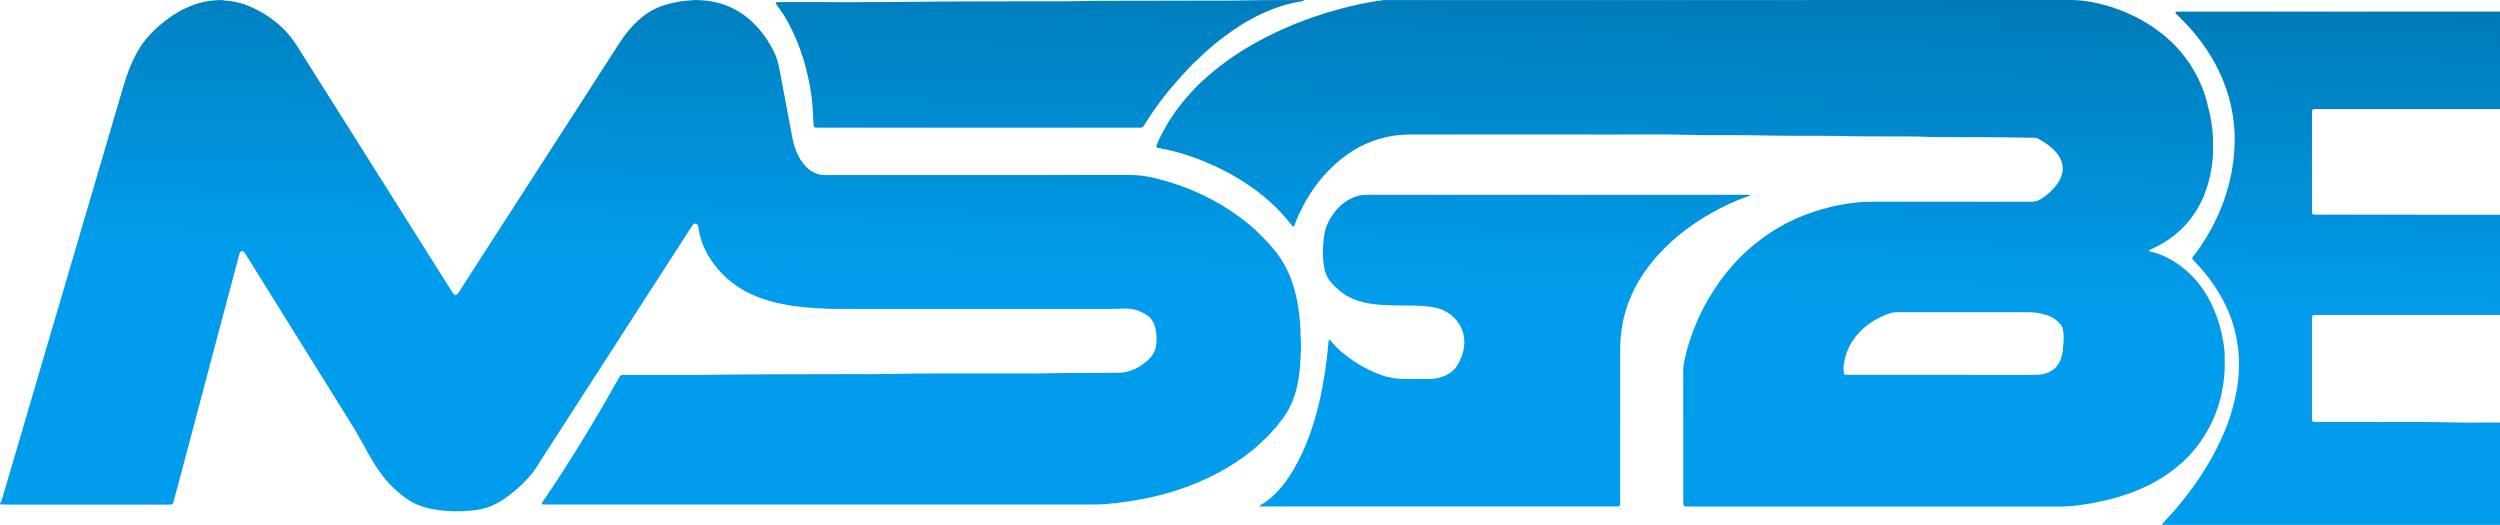 <?xml version="1.0" encoding="UTF-8"?>
<svg id="Layer_2" data-name="Layer 2" xmlns="http://www.w3.org/2000/svg" xmlns:xlink="http://www.w3.org/1999/xlink" viewBox="0 0 3521.28 739.29">
  <defs>
    <style>
      .cls-1 {
        fill: url(#linear-gradient-2);
      }

      .cls-2 {
        fill: url(#linear-gradient-5);
      }

      .cls-3 {
        fill: url(#linear-gradient-3);
      }

      .cls-4 {
        fill: url(#linear-gradient);
      }

      .cls-5 {
        fill: url(#linear-gradient-4);
      }
    </style>
    <linearGradient id="linear-gradient" x1="939.2" y1="-135.99" x2="923.2" y2="376.01" gradientUnits="userSpaceOnUse">
      <stop offset="0" stop-color="#0075af"/>
      <stop offset="1" stop-color="#019dec"/>
    </linearGradient>
    <linearGradient id="linear-gradient-2" x1="3306.51" y1="-62.02" x2="3290.51" y2="449.98" xlink:href="#linear-gradient"/>
    <linearGradient id="linear-gradient-3" x1="2395.31" y1="-90.49" x2="2379.31" y2="421.51" xlink:href="#linear-gradient"/>
    <linearGradient id="linear-gradient-4" x1="2138.18" y1="-98.53" x2="2122.18" y2="413.47" xlink:href="#linear-gradient"/>
    <linearGradient id="linear-gradient-5" x1="1468.49" y1="-119.45" x2="1452.49" y2="392.55" xlink:href="#linear-gradient"/>
  </defs>
  <g id="Layer_1-2" data-name="Layer 1">
    <g>
      <path class="cls-4" d="m0,708.57c1.85-1.12,2.12-3.13,2.66-4.93,2.64-8.89,5.21-17.81,7.83-26.71,5.38-18.26,10.77-36.51,16.15-54.78,4.2-14.27,8.37-28.55,12.57-42.82,6.09-20.72,12.19-41.43,18.28-62.15,4.15-14.12,8.28-28.24,12.43-42.36,5.42-18.42,10.85-36.83,16.27-55.24,4.15-14.12,8.29-28.24,12.45-42.36,5.46-18.57,10.94-37.13,16.39-55.7,4.2-14.27,8.36-28.55,12.56-42.83,5.37-18.26,10.77-36.52,16.14-54.78,4.2-14.27,8.38-28.55,12.57-42.82,5.42-18.42,10.86-36.82,16.27-55.24,3.38-11.52,7.04-22.94,11.67-34.03,5.14-12.3,11.4-23.97,19.71-34.46,5.68-7.16,11.85-13.82,18.82-19.77,4.26-3.64,8.5-7.29,12.99-10.64,9.91-7.4,20.5-13.64,32.02-18.24,8.8-3.51,17.83-6.31,27.26-7.37,7.28-.82,14.61-2.06,21.97-.54,19,1,36.19,7.65,52.4,17.11,10.95,6.39,21.02,13.98,30.08,22.9,7.93,7.8,14.37,16.73,20.28,26.07,8.04,12.71,16.01,25.46,24.02,38.18,10.83,17.19,21.67,34.37,32.51,51.55,8.2,12.99,16.41,25.96,24.6,38.95,10.32,16.37,20.62,32.76,30.95,49.14,8.19,12.99,16.41,25.97,24.59,38.96,12.02,19.08,24.02,38.18,36.05,57.27,8.19,12.99,16.4,25.97,24.6,38.95,6.5,10.28,13.01,20.54,19.51,30.82.43.68.82,1.37,1.28,2.03,2.5,3.58,4.82,3.59,7.52.03.58-.76,1.09-1.58,1.61-2.39,7.21-11.15,14.42-22.3,21.61-33.47,6.92-10.76,13.78-21.57,20.72-32.32,14.4-22.32,28.83-44.61,43.24-66.92,8.94-13.84,17.84-27.71,26.77-41.56,16.04-24.87,32.08-49.74,48.12-74.62,9.36-14.52,18.72-29.04,28.08-43.57,11.78-18.29,23.57-36.58,35.34-54.88,4.77-7.41,9.83-14.62,15.6-21.27,10.78-12.42,22.87-23.26,38-30.26,4.67-2.16,9.51-3.81,14.44-5.19,10.03-2.8,20.19-4.91,30.63-5.53,3.99-.24,7.95-.8,11.96-.71,17.65.42,34.64,3.81,50.56,11.65,10.1,4.98,19.22,11.44,27.42,19.19,12.36,11.66,22.02,25.3,29.77,40.35q5.76,11.18,8.13,23.89c4.15,22,8.3,44.01,12.45,66.01,2.23,11.79,4.34,23.6,6.73,35.35,2.28,11.23,6.31,21.8,12.9,31.29,3.4,4.9,7.39,9.2,12.38,12.57,6.02,4.06,12.6,6.15,19.84,6.24,1.92.02,3.84,0,5.76,0,141.44,0,282.88.04,424.31-.08,10.65,0,21.05,1.18,31.37,3.55,23.94,5.5,47.04,13.4,69.28,23.87,19.77,9.3,38.39,20.46,55.89,33.48,8.08,6.01,15.85,12.45,23.05,19.52,8.45,8.29,16.74,16.71,24.19,25.96,10.65,13.24,18.72,27.84,24.25,43.87,4.39,12.74,7.42,25.8,9.26,39.16,1.72,12.53,2.88,25.09,2.88,37.75,0,3.99.68,7.98.58,11.97-.27,10.86-.59,21.72-1.56,32.56-.9,10.06-2.45,20-4.95,29.78-3.11,12.16-7.69,23.73-14.33,34.42-3.81,6.13-8.34,11.73-12.88,17.31-7.79,9.58-16.52,18.3-25.66,26.55-13.7,12.35-28.64,23.06-44.49,32.52-17.92,10.69-36.76,19.4-56.32,26.63-25.15,9.3-51.05,15.72-77.47,20.01-11.67,1.89-23.41,3.35-35.21,4.38-7.83.69-15.64.88-23.48.88-254.88,0-509.75,0-764.63,0-2.08,0-4.16.03-6.24-.06-2.09-.09-2.64-1.05-1.66-2.75.48-.83,1.02-1.63,1.57-2.41,11.2-15.99,21.75-32.41,32.27-48.85,12.75-19.95,25.2-40.09,37.3-60.44,10.79-18.15,21.51-36.34,31.72-54.83,1.93-3.5,4.03-6.91,5.94-10.42,1.13-2.07,2.76-2.92,5.07-2.91,6.88.02,13.76-.04,20.64-.05,43.04-.06,86.09.34,129.11-.34,29.43-.46,58.86-.37,88.29-.55,29.28-.18,58.56-.14,87.84-.19,16.16-.03,32.33.29,48.48-.12,49.27-1.26,98.54-.43,147.81-.76,25.92-.18,51.85.39,77.76-.26,32.47-.82,64.94-.26,97.41-.68,10.98-.14,21.11-3.15,30.43-9.01,5.45-3.43,10.43-7.38,14.83-12.1,4.27-4.58,6.91-9.88,8.01-16.06,1.42-7.99,1.13-15.94-.31-23.86-.87-4.76-2.76-9.16-5.4-13.25-2.23-3.47-5.36-5.96-8.77-8.04-7.04-4.29-14.59-7.17-22.92-7.94-3.85-.36-7.61-.39-11.46-.04-4.45.4-8.95.33-13.43.33-121.92.01-243.84.01-365.75,0-5.6,0-11.2-.14-16.8-.03-12.33.25-24.64-.36-36.91-1.2-20.28-1.39-40.43-3.94-60.1-9.37-16.91-4.67-33-11.27-47.66-21.03-5.59-3.73-10.82-7.92-15.81-12.46-8.1-7.36-15.11-15.61-21.21-24.66-8.42-12.49-14.22-26.09-17.09-40.91-.27-1.41-.4-2.85-.67-4.26-.24-1.25-.43-2.55-.91-3.71-1.13-2.71-4.7-3.35-6.77-1.25-.55.56-.97,1.26-1.4,1.93-13.09,20.3-26.17,40.61-39.26,60.91-6.94,10.76-13.89,21.5-20.82,32.26-15.17,23.53-30.33,47.06-45.51,70.59-6.94,10.76-13.89,21.5-20.83,32.26-15.78,24.47-31.56,48.94-47.35,73.4-7.63,11.83-15.3,23.63-22.93,35.47-7.98,12.37-15.98,24.72-23.85,37.15-3.01,4.75-6.45,9.17-10.27,13.26-10.96,11.73-22.99,22.2-36.42,31.08-9.48,6.27-19.74,10.48-30.86,12.7-9.12,1.82-18.35,2.62-27.64,2.86-12.98.33-25.89-.48-38.7-2.74-16.21-2.86-30.95-8.99-43.76-19.52-5.44-4.47-10.86-8.95-15.78-14-8.19-8.4-15.28-17.63-21.62-27.48-7.88-12.26-14.64-25.16-21.66-37.91-5.49-9.96-11.52-19.57-17.52-29.22-9.96-16.03-19.95-32.05-29.93-48.07-8.63-13.85-17.29-27.68-25.92-41.53-9.82-15.75-19.62-31.5-29.43-47.25-9.89-15.89-19.79-31.78-29.68-47.66-9.56-15.34-19.11-30.69-28.68-46.02-.76-1.22-1.48-2.49-2.44-3.55-2.14-2.35-4.86-1.92-6.15.92-.39.86-.62,1.81-.86,2.74-4.24,15.92-8.46,31.85-12.69,47.77-7.65,28.75-15.32,57.5-22.95,86.26-8.95,33.71-17.85,67.42-26.79,101.13-6.68,25.2-13.38,50.4-20.09,75.6-3.17,11.9-6.37,23.8-9.57,35.69-1.46,5.42-1.48,5.47-7.19,5.47-45.12.01-90.24,0-135.36,0-31.52,0-63.04,0-94.56-.01-2.56,0-5.11-.16-7.67-.25v-1.92Z"/>
      <path class="cls-1" d="m3045.12,739.29c1.21-2.48,3.12-4.42,5-6.39,14.53-15.14,27.59-31.5,39.86-48.5,8.71-12.07,16.73-24.59,24.09-37.53,8.94-15.74,16.73-32.01,23.13-48.96,6.35-16.82,10.9-34.1,13.82-51.82,2.45-14.9,3.25-29.91,2.29-44.94-1.82-28.49-9.58-55.36-23.26-80.47-7.13-13.1-15.49-25.37-25.06-36.83-4.82-5.77-9.68-11.5-15.03-16.79-.57-.56-1.11-1.16-1.6-1.78-.65-.83-.79-1.77-.19-2.67.8-1.2,1.63-2.37,2.51-3.51,12.14-15.59,22.31-32.39,30.77-50.22,10.54-22.22,18.1-45.43,22.38-69.68,1.56-8.82,2.64-17.68,3.17-26.64.38-6.39.83-12.76.65-19.16-.6-21.04-3.65-41.68-9.9-61.83-6.59-21.23-16.13-41.05-28.26-59.64-6.65-10.18-14.05-19.81-21.97-29.06-6.67-7.79-14.03-14.89-21.21-22.18-.95-.96-2.65-1.82-1.93-3.45.6-1.36,2.25-.83,3.48-.91,1.27-.08,2.56-.02,3.84-.02,147.47,0,294.93,0,442.4,0,2.4,0,4.8.05,7.2.08v137.28c-2.24-.03-4.48-.07-6.72-.07-56.64,0-113.27,0-169.91,0-27.36,0-54.72,0-82.08.01-5.95,0-6.16.21-6.16,6.27-.01,45.44-.01,90.87,0,136.31,0,1.28.05,2.56.18,3.83.13,1.26.9,2.09,2.16,2.18,1.91.15,3.83.19,5.75.19,83.03.01,166.07.01,249.1.02,2.56,0,5.12.04,7.68.06v141.12c-31.82,0-63.64,0-95.46,0-54.21,0-108.41,0-162.62,0-6.75,0-6.8.05-6.8,6.56-.01,45.89-.01,91.78,0,137.68,0,1.28,0,2.56.15,3.83.17,1.56.9,2.36,2.4,2.54,1.42.17,2.87.19,4.3.19,31.82.01,63.64-.11,95.46.04,31.81.16,63.62-.43,95.44.49,20.29.59,40.61.11,60.92.12,2.07,0,4.15.14,6.22.22v144h-476.16Z"/>
      <path class="cls-3" d="m2438.05.06C2597.57.06,2757.09.08,2916.6,0c10.79,0,21.39,1.25,31.9,3.34,20.83,4.13,40.75,11.07,59.71,20.6,15.78,7.93,30.39,17.64,43.77,29.25,20.29,17.6,35.8,38.66,46.83,63.06,3.89,8.61,7.13,17.48,9.43,26.67,2.36,9.46,5.03,18.86,6.43,28.54,1.45,9.98,2.59,19.98,2.54,30.08-.01,2.72.02,5.44,0,8.16-.19,17.54-2.73,34.71-7.82,51.52-4.39,14.5-10.68,28.08-19.23,40.61-7.08,10.38-15.43,19.56-25.09,27.6-10.65,8.86-22.29,16.08-35,21.58-.73.32-1.47.64-2.15,1.06-.37.24-.84.67-.87,1.05-.05.79.7.98,1.32,1.11,8.03,1.69,15.67,4.55,23.03,8.11,9.85,4.76,18.75,10.94,27.11,17.99,12.76,10.76,22.96,23.6,31.16,38.02,7.39,12.98,13.02,26.72,17.01,41.14,3.21,11.6,5.32,23.38,6.59,35.33.14,1.27.17,2.55.18,3.83.05,4.32.02,8.64.12,12.96.31,13.66-1.3,27.13-4.01,40.49-4.87,23.97-14.05,46.15-27.65,66.48-7.59,11.34-16.29,21.79-26.32,31.04-11.56,10.66-24.19,19.9-37.88,27.7-23,13.1-47.62,21.83-73.33,27.8-10.92,2.53-21.94,4.5-33.02,6.07-9.81,1.38-19.65,2.29-29.61,2.28-173.76-.08-347.52-.05-521.28-.05-2.24,0-4.48,0-6.71-.17-1.77-.14-2.51-.99-2.69-2.8-.12-1.27-.12-2.56-.12-3.84-.01-61.76,0-123.52-.06-185.28,0-6.32,1.36-12.39,2.73-18.46,4.35-19.27,10.97-37.75,19.15-55.72,8.79-19.31,19.64-37.37,32.2-54.41,5.12-6.95,10.59-13.63,16.4-20.04,4.08-4.51,8.17-9.01,12.55-13.22,16.23-15.57,34-29.1,53.57-40.26,21.42-12.21,44.19-21.01,68.04-27,13.81-3.47,27.85-5.83,42.03-7.31,5.27-.55,10.52-.72,15.8-.72,76,0,152,0,228,0q7.36,0,13.43-3.91c7.19-4.61,13.66-10.08,19.24-16.51,5.29-6.11,9.27-12.94,10.89-21.06,1.53-7.67-.27-14.6-3.89-21.21-3.28-5.99-8.13-10.68-13.29-15.02-4.91-4.13-10.39-7.46-15.94-10.67-2.14-1.24-4.39-1.89-6.86-1.78-.96.04-1.92,0-2.88-.01-47.02-.91-94.05-.93-141.09-1.04-26.38-1.37-52.78-.5-79.17-.83-9.6-.12-19.21.15-28.8-.16-19.19-.61-38.38-.68-57.57-.73-21.28-.05-42.57.16-63.84-.29-17.11-.36-34.21-.62-51.32-.65-19.2-.04-38.41.31-57.6-.26-43.99-1.31-87.98-.39-131.96-.59-44.16-.2-88.32-.04-132.48-.04-44,0-88-.09-132,.04-20.19.06-39.76,3.66-58.48,11.46-15.34,6.39-29.26,15.08-41.94,25.79-21.18,17.89-37.86,39.35-50.66,63.89-4.29,8.23-8.36,16.57-11.34,25.39-.25.75-.57,1.5-.92,2.21-.49.99-1.59,1.16-2.37.34-.66-.69-1.24-1.46-1.83-2.21-15.13-19.24-32.68-35.94-52.48-50.31-15.58-11.31-32.08-21.11-49.44-29.4-26.96-12.88-54.91-22.89-84.44-28.1-.16-.03-.32-.04-.48-.07-3.36-.66-3.83-1.37-2.55-4.54,3.12-7.72,6.96-15.11,10.95-22.41,8.94-16.36,19.83-31.37,32.06-45.38,6.93-7.94,14.19-15.59,22.03-22.71,10.44-9.48,21.29-18.41,32.65-26.73,12.53-9.18,25.62-17.51,39.16-25.11,26.02-14.59,53.13-26.75,81.27-36.64,26.62-9.36,53.77-16.69,81.51-21.76,6.13-1.12,12.31-1.99,18.49-2.86,1.89-.27,3.83-.23,5.75-.23,15.04-.02,30.08,0,45.12,0,146.56,0,293.12,0,439.68,0h0Zm298.31,527.87v.02c43.5,0,87-.02,130.5.03,4.03,0,7.99-.29,11.89-1.27,12.27-3.06,20.74-10.28,24.43-22.62,1.56-5.22,2.7-10.52,2.77-16.02.02-1.75.3-3.5.45-5.25.54-6.24.48-12.46-.71-18.63-.52-2.71-1.56-5.19-3.38-7.32-4.87-5.72-10.69-10.05-17.85-12.51-7.92-2.72-16.05-4.31-24.42-4.53-3.84-.1-7.68-.13-11.51-.13-57.09,0-114.19,0-171.28,0-1.44,0-2.88.04-4.32.01-4.37-.1-8.6.69-12.69,2.18-15.09,5.45-28.63,13.37-39.99,24.84-12.31,12.43-20,27.22-22.92,44.46-.78,4.59-.7,9.24-.41,13.88.12,1.83.93,2.6,2.72,2.75,1.75.14,3.51.11,5.27.11,43.82,0,87.64,0,131.46,0Z"/>
      <path class="cls-5" d="m2464.87,274.75c-1.16,1.41-2.14,1.55-3.02,1.85-17.63,5.99-34.34,14.01-50.58,23.06-13.02,7.26-25.4,15.48-37.34,24.38-14.16,10.55-27.11,22.47-38.92,35.54-14.88,16.47-27.38,34.64-36.49,54.96-7.37,16.44-12.5,33.55-14.71,51.49-1.17,9.53-1.78,19.08-1.78,28.69.06,70.72.04,141.44.03,212.15,0,1.43-.08,2.88-.26,4.3-.13,1.03-.88,1.7-1.89,1.92-.78.17-1.58.24-2.38.25-1.76.04-3.52.03-5.28.03-163.52,0-327.03,0-490.55,0-.48,0-.97.07-1.44-.01-1.93-.32-4.12.88-5.79-.97,1.02-1.83,3.07-2.15,4.66-3.14,5.04-3.15,9.75-6.71,14.07-10.78,11.63-10.95,21.01-23.66,29.03-37.4,8.98-15.38,16.27-31.53,22.35-48.27,10.15-27.93,16.67-56.76,21.31-86.04,1.8-11.36,3.33-22.78,4.29-34.26.29-3.5.82-6.98.93-10.51.03-.94.33-1.88.58-2.79.19-.7,1.02-.91,1.54-.4.68.67,1.36,1.35,1.96,2.1,8.49,10.6,18.96,18.99,30.03,26.66,12.69,8.79,26.36,15.74,40.9,20.93,6.04,2.15,12.31,3.41,18.66,4.34,7,1.02,14.03.96,21.07.97,9.12,0,18.24,0,27.36-.01,5.97,0,11.79-1,17.46-2.83,11.18-3.61,19.56-10.43,24.79-21.17,4.2-8.63,6.94-17.66,7.09-27.18.15-9.58-2.39-18.65-7.74-26.81-7.36-11.22-17.49-18.45-30.46-21.83-6.69-1.74-13.47-2.47-20.36-2.96-15.18-1.07-30.39-.35-45.56-.97-13.08-.54-26.21-1.05-38.99-4.52-9.63-2.61-18.88-6.07-27.12-11.86-6.45-4.53-12.19-9.85-17.37-15.77-6.59-7.51-9.46-16.58-10.62-26.29-.88-7.31-1.31-14.67-.91-22.03.44-8.14,1.1-16.26,2.99-24.24,1.53-6.47,4.18-12.45,7.61-18.06,5.38-8.81,11.92-16.68,20.47-22.61,9.13-6.33,19.12-10.31,30.44-10.24,1.6,0,3.2-.02,4.8-.02,175.68,0,351.35,0,527.03,0,2.53,0,5.09-.17,8.13.31Z"/>
      <path class="cls-2" d="m1836.98.29c-1.58,1.55-2.9,1.56-4.13,1.73-16.61,2.28-32.42,7.33-47.81,13.81-22.26,9.37-42.59,22.02-61.79,36.57-12.25,9.28-23.97,19.18-34.92,29.99-2.84,2.81-5.97,5.33-8.74,8.2-18.92,19.57-36.78,40.05-52.49,62.32-4.89,6.93-9.69,13.92-14.11,21.16-.67,1.09-1.42,2.13-2.08,3.23-1.1,1.83-2.72,2.59-4.82,2.52-1.28-.05-2.56,0-3.84,0-149.44,0-298.87,0-448.31,0-1.76,0-3.52,0-5.27-.17-1.59-.15-2.31-.83-2.49-2.43-.34-3.02-.75-6.05-.79-9.08-.3-24.45-4.1-48.4-10.19-72.03-5.69-22.09-13.8-43.26-24.56-63.39-4.76-8.9-10.17-17.4-16.37-25.38-.59-.76-1.18-1.51-1.7-2.31-.44-.68.07-1.7.93-1.8,1.27-.15,2.54-.24,3.82-.24,7.84-.04,15.68-.05,23.52-.06,54.24-.08,108.48.37,162.71-.38,50.87-.7,101.74-.35,152.61-.67,27.04-.17,54.09.39,81.11-.27,30.39-.75,60.78-.38,91.17-.57,32-.2,64-.15,96-.21,11.84-.02,23.68.2,35.52-.09,24.63-.61,49.26-.62,73.89-.66,6.72-.01,13.44-.01,20.16,0,.78,0,1.56.11,2.99.21Z"/>
    </g>
  </g>
</svg>